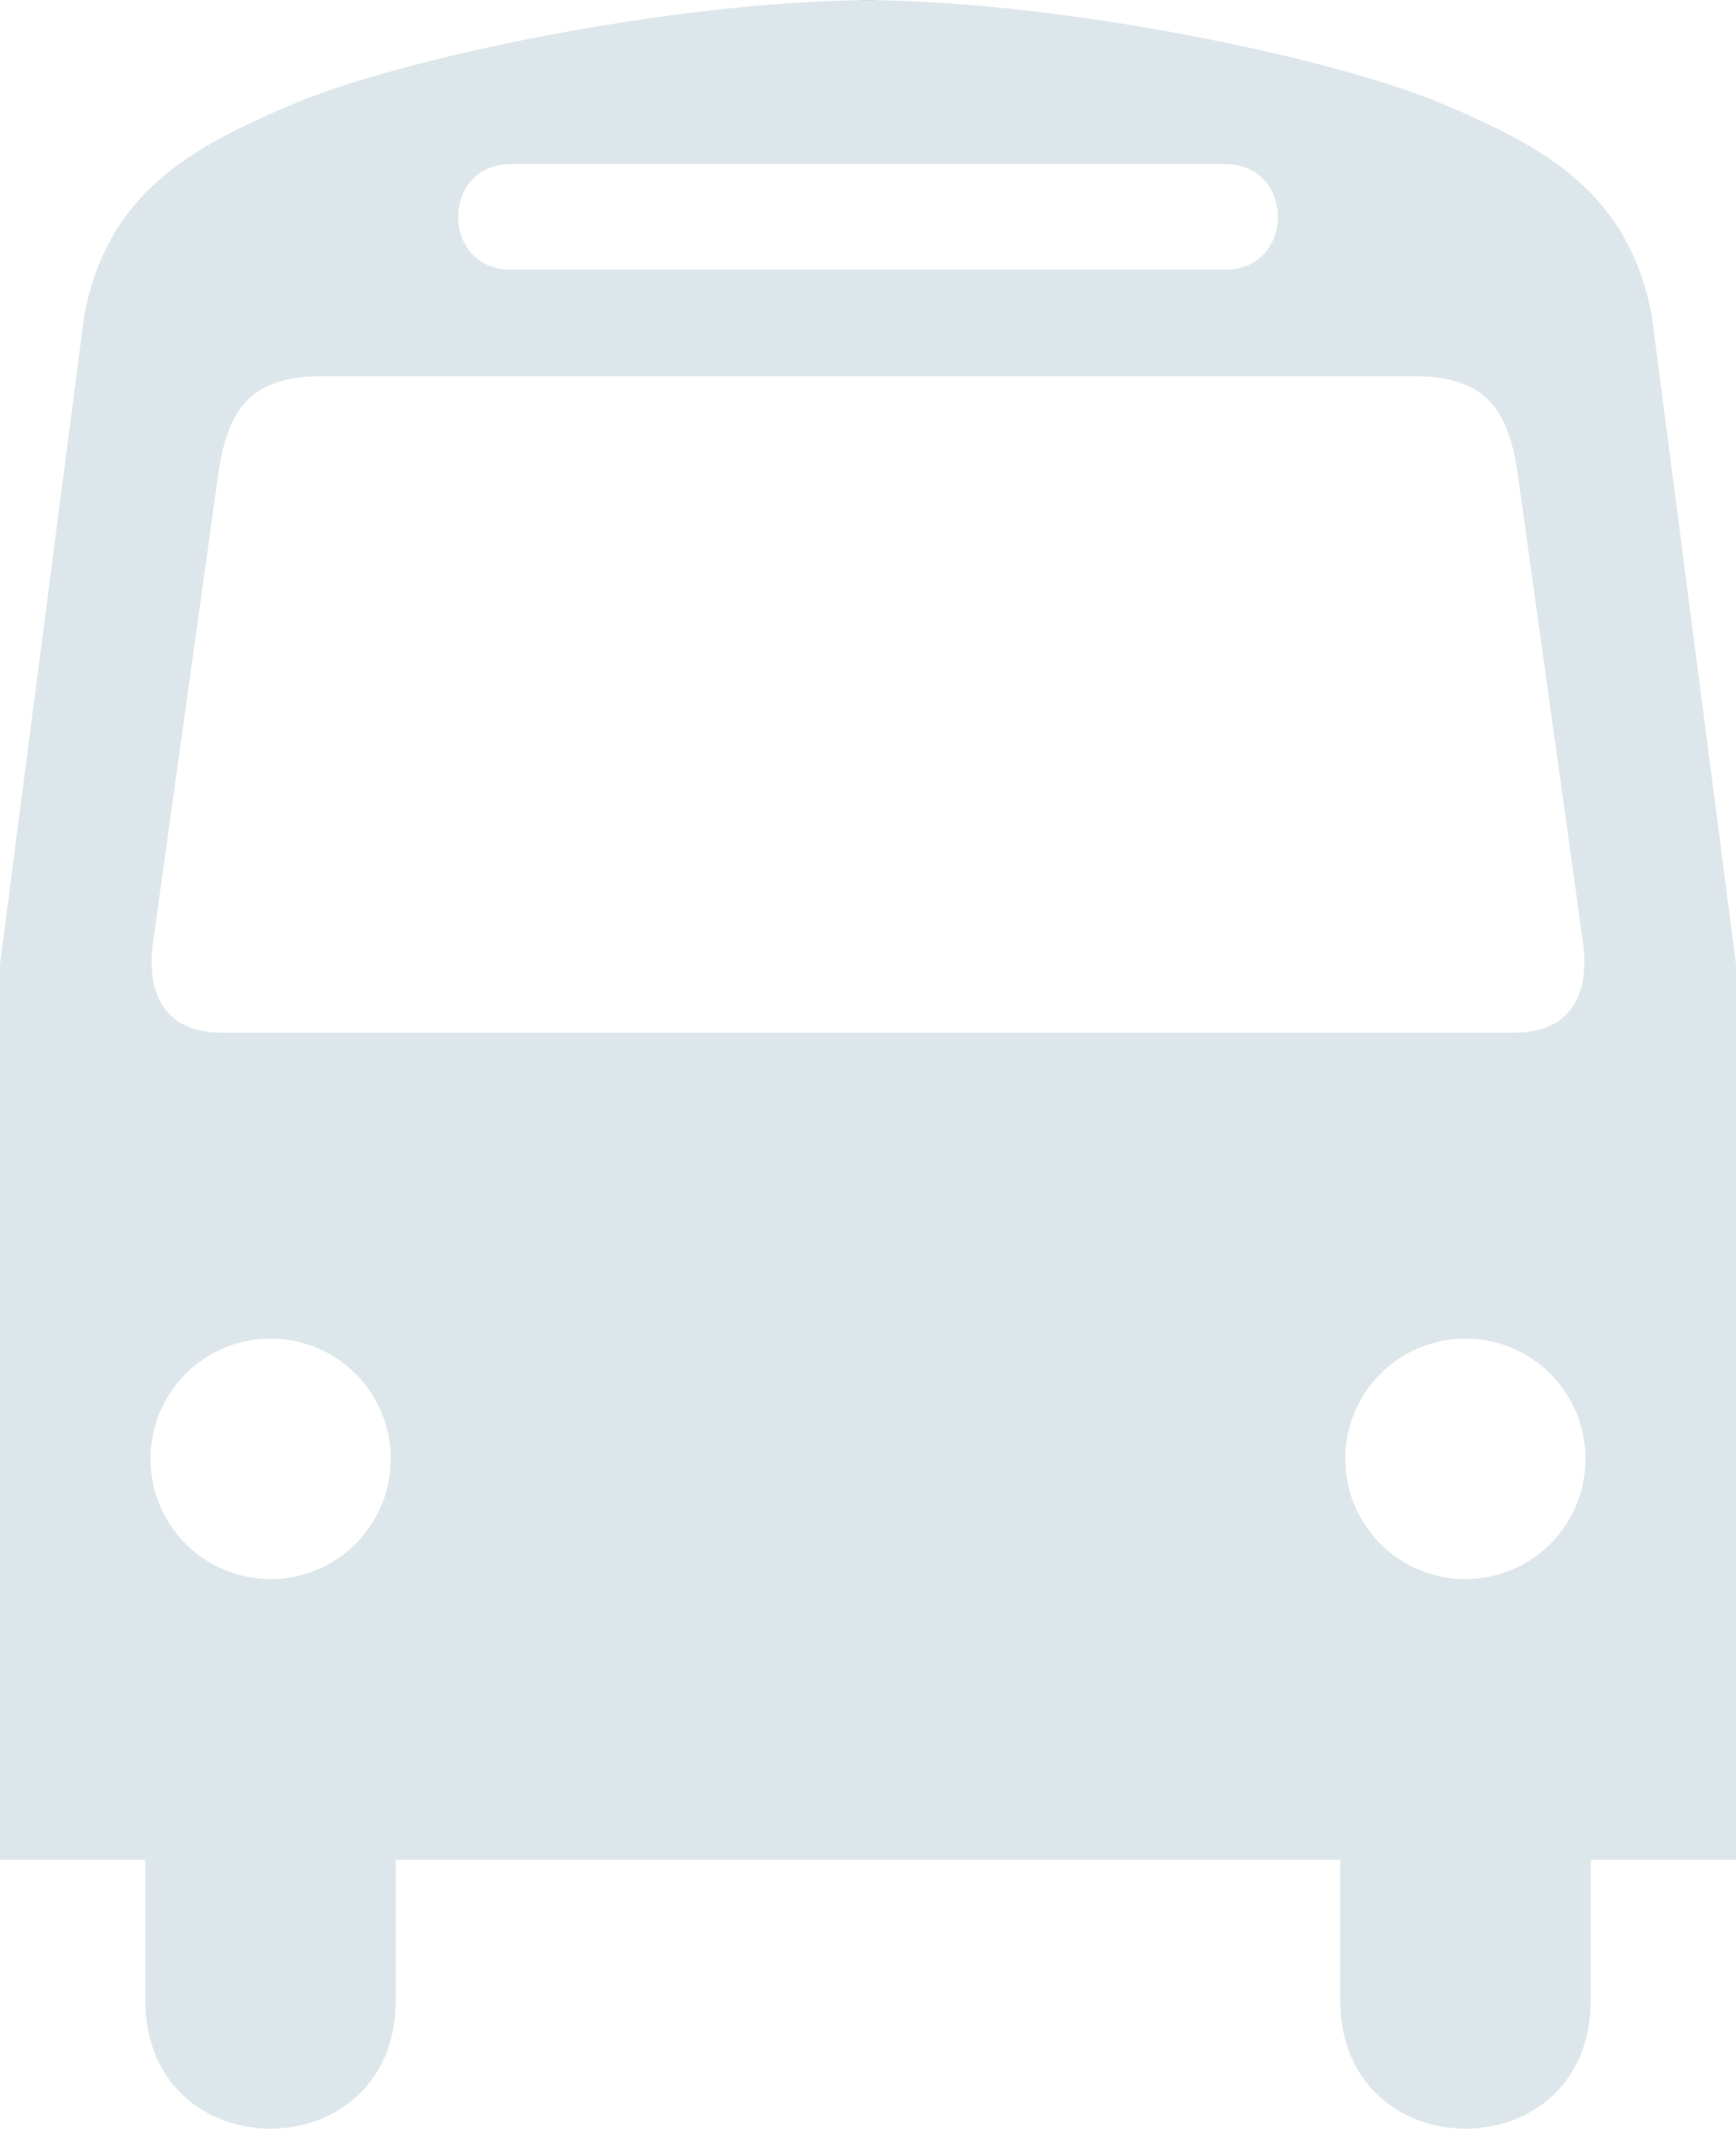 <?xml version="1.0" encoding="utf-8"?>
<!DOCTYPE svg PUBLIC "-//W3C//DTD SVG 1.1//EN" "http://www.w3.org/Graphics/SVG/1.1/DTD/svg11.dtd">
<svg version="1.1"
	 id="svg2103" sodipodi:version="0.32" inkscape:version="0.41" xmlns:dc="http://purl.org/dc/elements/1.1/" xmlns:cc="http://web.resource.org/cc/" xmlns:rdf="http://www.w3.org/1999/02/22-rdf-syntax-ns#" xmlns:svg="http://www.w3.org/2000/svg" xmlns:sodipodi="http://inkscape.sourceforge.net/DTD/sodipodi-0.dtd" xmlns:inkscape="http://www.inkscape.org/namespaces/inkscape"
	 xmlns="http://www.w3.org/2000/svg" xmlns:xlink="http://www.w3.org/1999/xlink" x="0px" y="0px" width="355.023px"
	 height="435.059px" viewBox="0 0 355.023 435.059" enable-background="new 0 0 355.023 435.059" xml:space="preserve">
<g>
	<path d="M337.771,64.219c-4.791-23.962-20.127-33.547-43.131-43.132c-22.679-9.45-77.024-20.754-117.129-21.072
		C137.408,0.333,83.063,11.637,60.384,21.087c-23.004,9.585-38.34,19.17-43.132,43.132L0,197.06v183.046h29.712v28.703
		c0,35,51.218,35,51.218,0v-28.703h94.557h0.3h98.307v28.703c0,35,51.219,35,51.219,0v-28.703h29.711V197.06L337.771,64.219z
		 M104.476,33.547h71.311h74.761c14.378,0,14.378,21.566,0,21.566h-74.936h-71.136C90.098,55.113,90.098,33.547,104.476,33.547z
		 M55.342,322.723c-13.568,0-24.568-11.002-24.568-24.57s11-24.57,24.568-24.57c13.568,0,24.569,11.002,24.569,24.57
		S68.91,322.723,55.342,322.723z M175.787,211.06H45.465c-12.759,0-15.43-9.167-14.178-18.402L44.715,96.31
		c1.844-11.706,5.812-19.423,21-19.423h109.897h113.697c15.188,0,19.156,7.717,21,19.423l13.428,96.348
		c1.252,9.235-1.418,18.402-14.178,18.402H175.787z M299.682,322.723c-13.568,0-24.568-11.002-24.568-24.57s11-24.57,24.568-24.57
		s24.568,11.002,24.568,24.57S313.25,322.723,299.682,322.723z" fill="#DDE7EB"/>
	<path d="M175.787,0c0.568,0,1.15,0.01,1.725,0.015C178.086,0.01,178.668,0,179.236,0H175.787z"/>
</g>
</svg>
